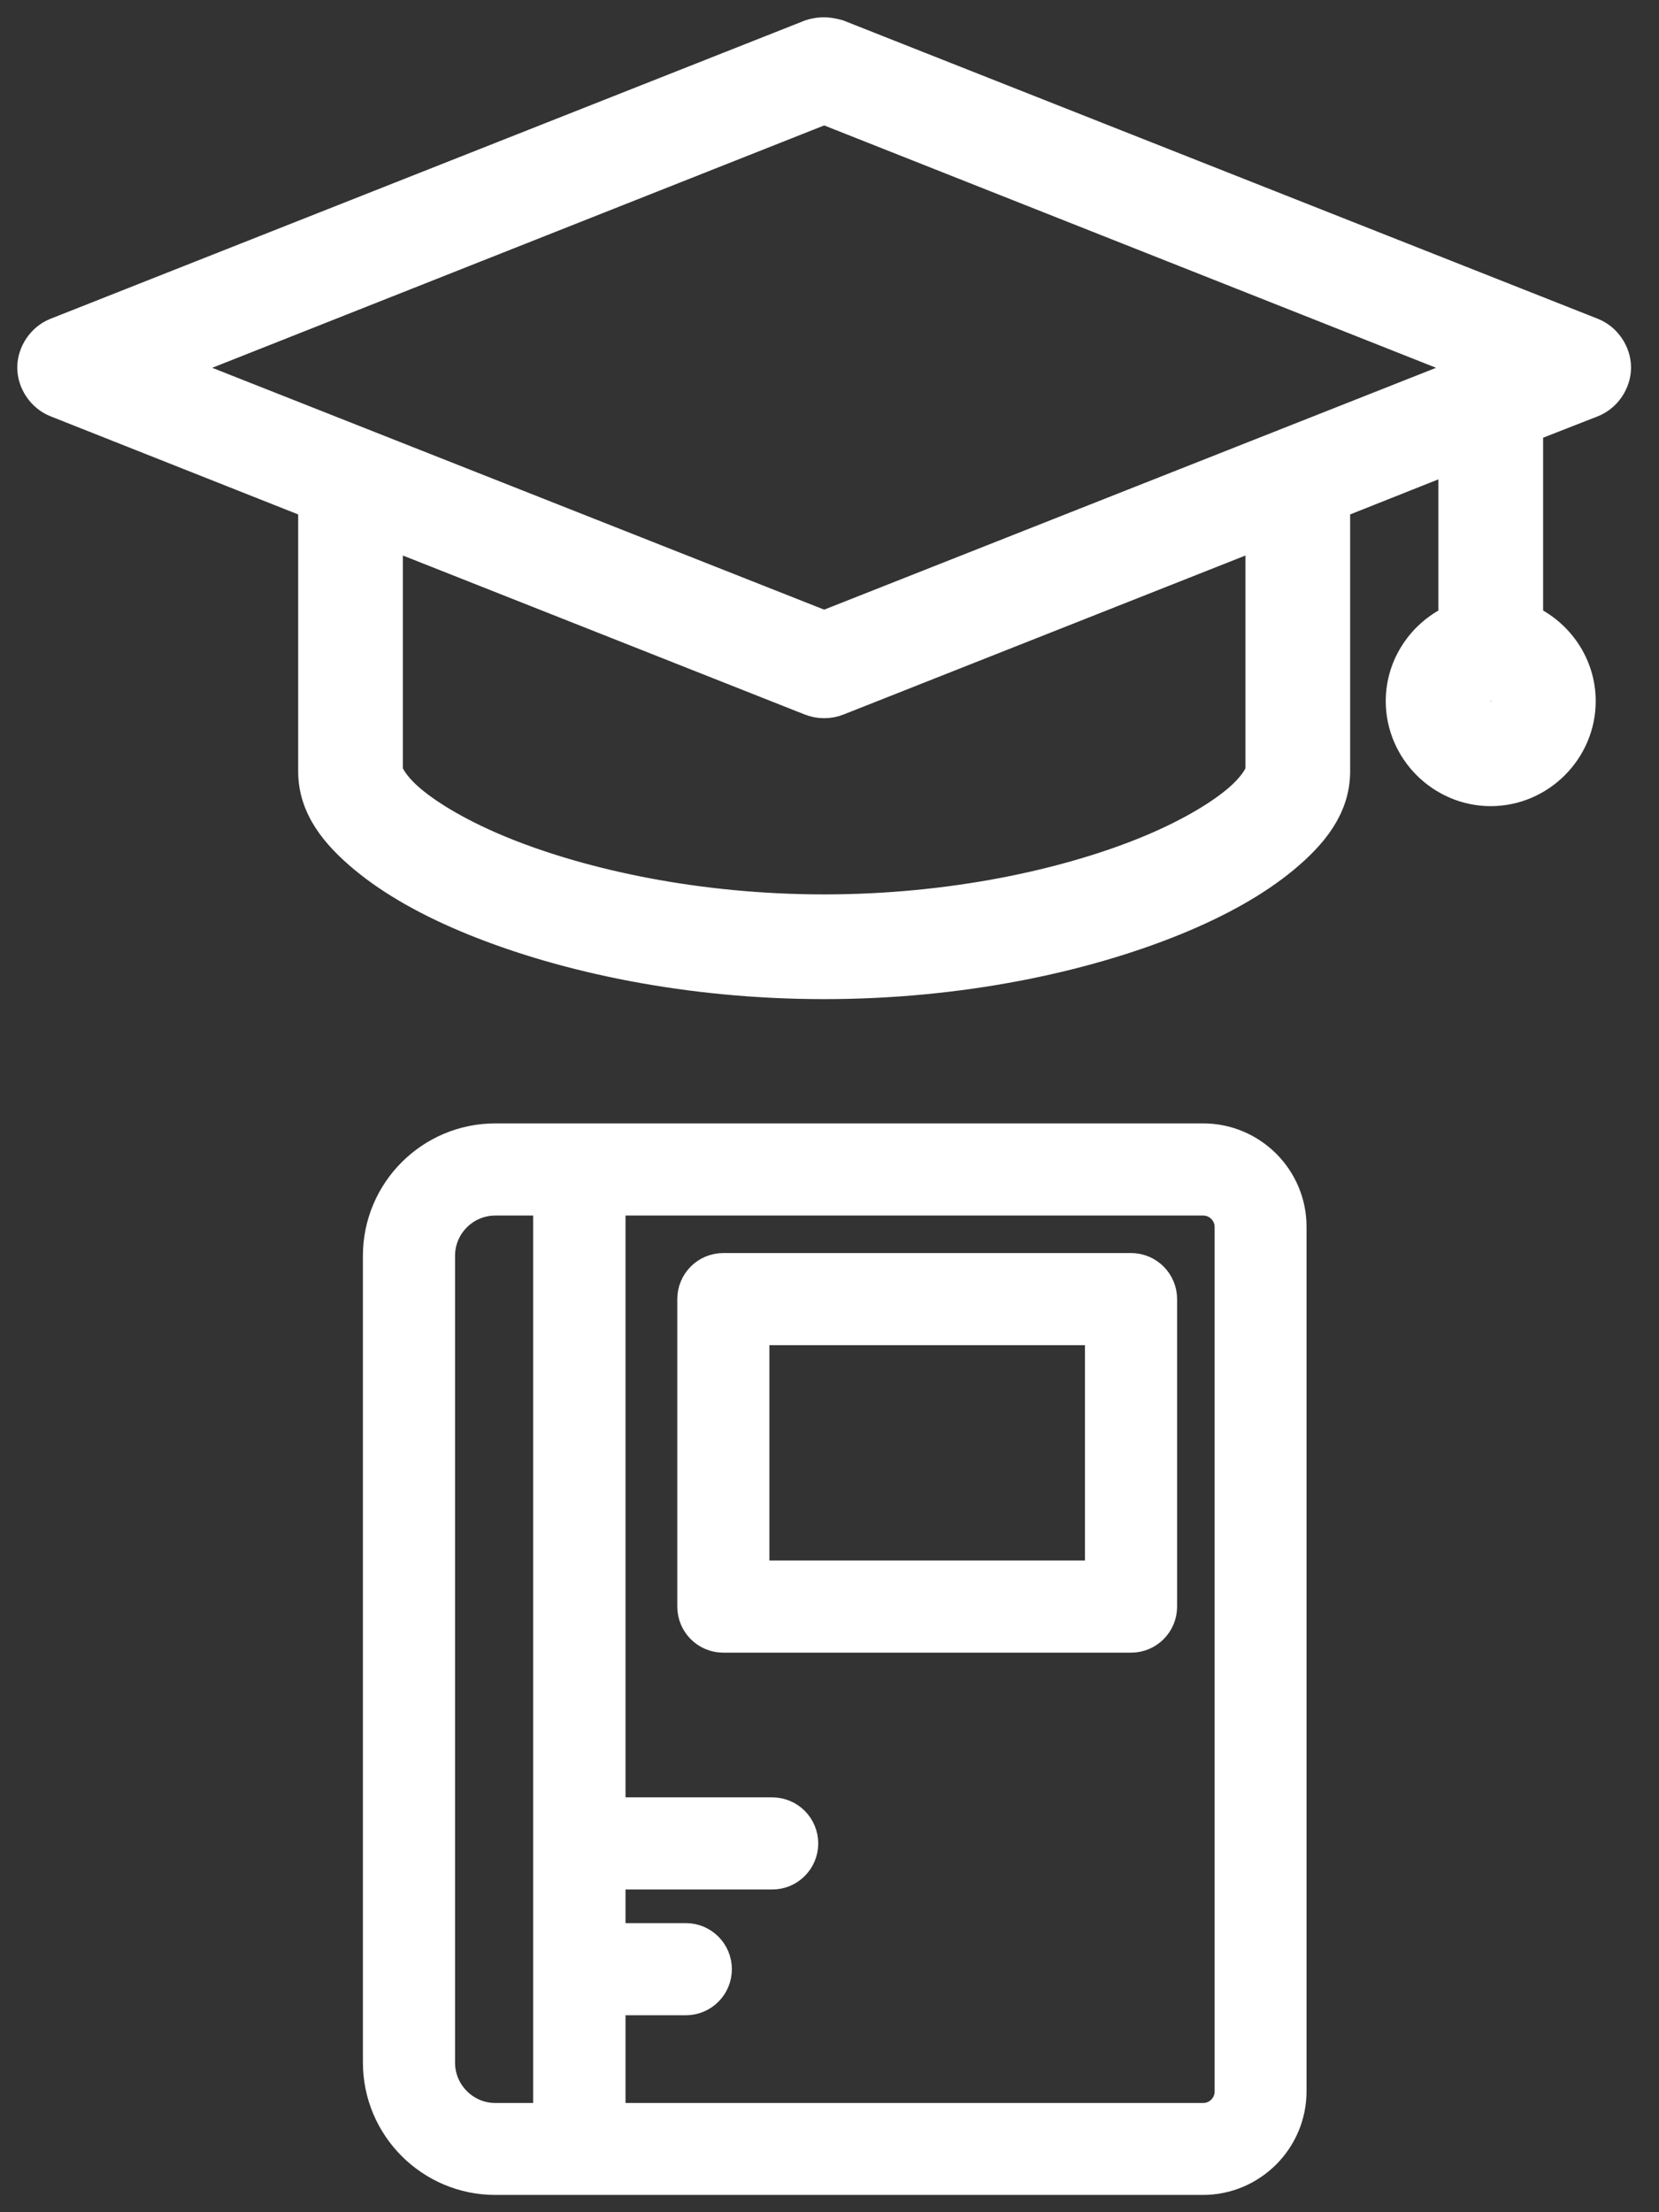 <svg width="48" height="64" viewBox="0 0 48 64" fill="none" xmlns="http://www.w3.org/2000/svg">
<rect x="0" y="0" width="48" height="64" fill="#333333" stroke="none"/>
<path d="M34.81 33H14.331C12.494 33 11 34.494 11 36.331V59.669C11 61.506 12.494 63 14.331 63H34.804C36.18 63 37.302 61.878 37.302 60.502V35.498C37.308 34.122 36.186 33 34.81 33ZM12.666 59.675V36.331C12.666 35.41 13.416 34.666 14.331 34.666H15.926V61.34H14.331C13.416 61.34 12.666 60.59 12.666 59.675ZM35.643 60.507C35.643 60.968 35.27 61.34 34.81 61.34H17.598V57.802H19.842C20.303 57.802 20.675 57.43 20.675 56.969C20.675 56.509 20.303 56.136 19.842 56.136H17.598V54.164H22.341C22.802 54.164 23.174 53.791 23.174 53.331C23.174 52.87 22.802 52.498 22.341 52.498H17.598V34.666H34.81C35.27 34.666 35.643 35.038 35.643 35.498V60.507Z" fill="white" stroke="white"/>
<path d="M32.724 36.751H20.928C20.468 36.751 20.096 37.123 20.096 37.584V46.479C20.096 46.94 20.468 47.312 20.928 47.312H32.724C33.185 47.312 33.557 46.94 33.557 46.479V37.584C33.557 37.123 33.185 36.751 32.724 36.751ZM31.891 45.646H21.761V38.416H31.891V45.646Z" fill="white" stroke="white"/>
<path d="M24.226 1.061L46.05 9.689C46.425 9.838 46.691 10.229 46.691 10.633C46.691 11.037 46.425 11.428 46.05 11.577L44.147 12.322V17.968C45.039 18.364 45.669 19.255 45.669 20.284C45.669 21.674 44.521 22.822 43.132 22.822C41.742 22.822 40.594 21.674 40.594 20.284C40.594 19.255 41.225 18.364 42.117 17.968V13.131L38.564 14.543V22.314C38.564 23.332 37.93 24.099 37.121 24.773C36.311 25.446 35.242 26.05 33.933 26.581C31.314 27.641 27.773 28.405 23.846 28.405C19.918 28.405 16.377 27.641 13.758 26.581C12.449 26.05 11.38 25.446 10.57 24.773C9.761 24.099 9.127 23.332 9.127 22.314V14.543L1.641 11.577C1.266 11.428 1 11.037 1 10.633C1 10.229 1.266 9.838 1.641 9.689L23.465 1.061C23.792 0.954 24.022 1.01 24.226 1.061ZM23.846 3.091L4.781 10.641L23.846 18.175L42.91 10.641L23.846 3.091ZM36.534 15.336L24.226 20.205C23.985 20.302 23.706 20.302 23.465 20.205L11.157 15.336V22.314C11.157 22.359 11.297 22.741 11.871 23.218C12.445 23.696 13.368 24.236 14.536 24.709C16.871 25.655 20.181 26.375 23.846 26.375C27.51 26.375 30.82 25.655 33.156 24.709C34.323 24.236 35.246 23.696 35.82 23.218C36.394 22.741 36.534 22.359 36.534 22.314V15.336ZM43.132 19.777C42.839 19.777 42.624 19.992 42.624 20.284C42.624 20.576 42.839 20.792 43.132 20.792C43.424 20.792 43.639 20.576 43.639 20.284C43.639 19.992 43.424 19.777 43.132 19.777Z" fill="white" stroke="white"/>
</svg>
